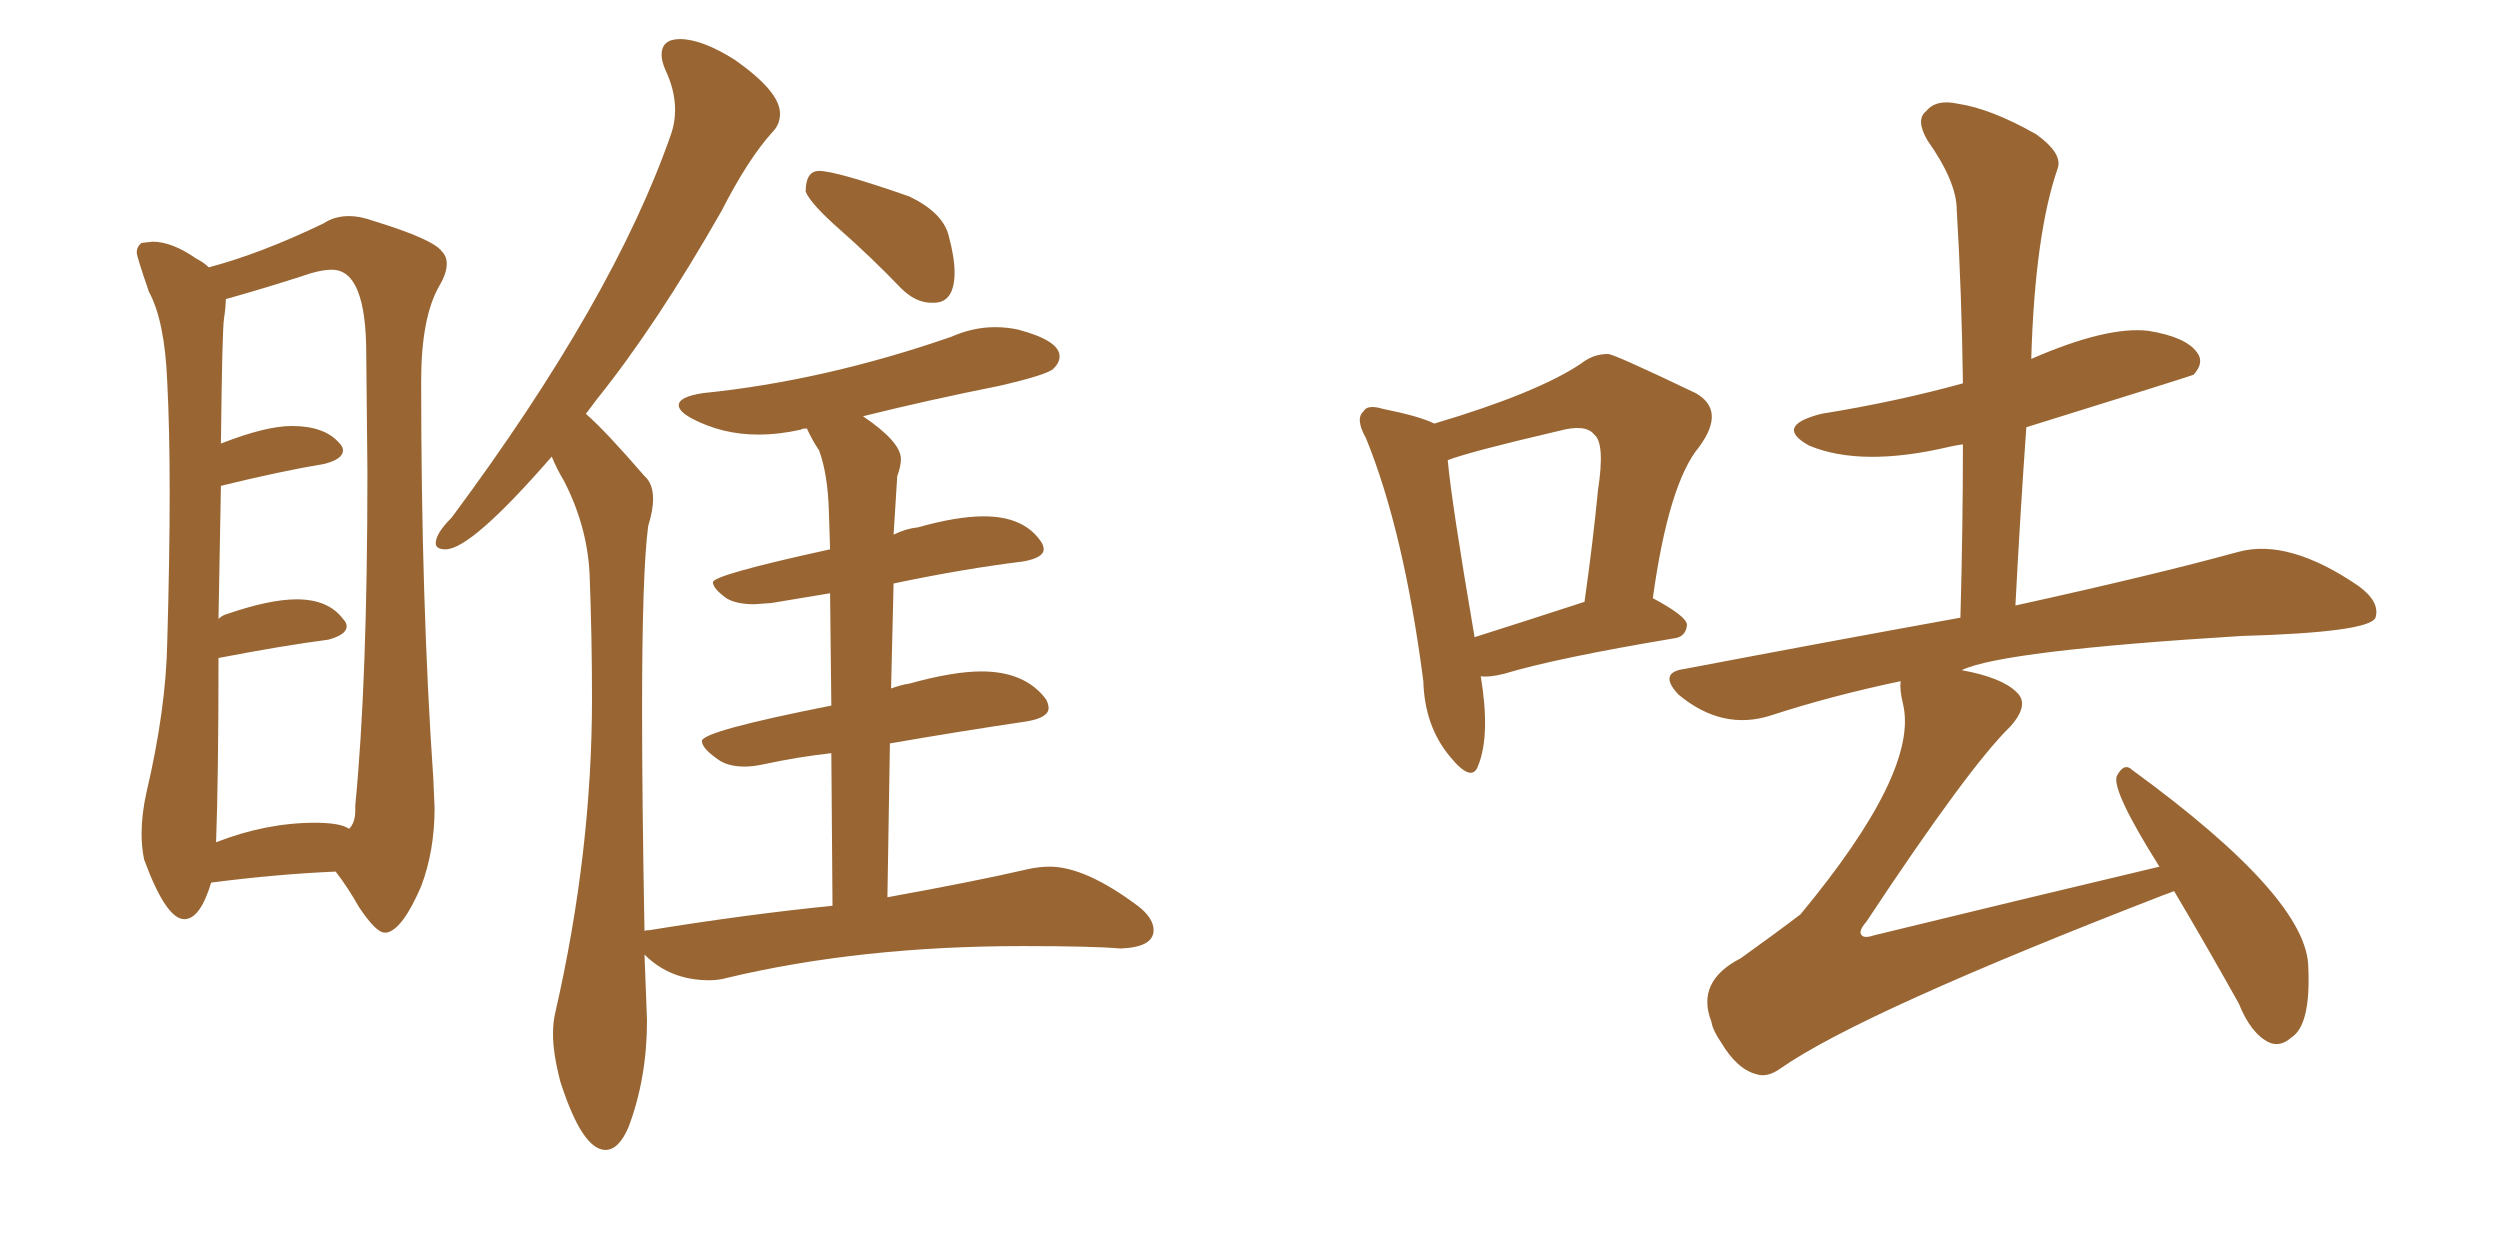 <svg xmlns="http://www.w3.org/2000/svg" xmlns:xlink="http://www.w3.org/1999/xlink" width="300" height="150"><path fill="#996633" padding="10" d="M46.14 111.91L46.44 111.91Q48.34 111.47 50.54 106.35L50.54 106.35Q52.15 102.10 52.15 96.97L52.15 96.97L52.00 93.46Q50.54 72.36 50.54 45.70L50.54 45.70Q50.54 38.09 52.73 34.28L52.73 34.28Q53.61 32.81 53.61 31.64L53.61 31.64Q53.61 30.76 53.03 30.18L53.03 30.18Q52.00 28.71 44.82 26.51L44.82 26.51Q43.21 25.93 41.89 25.93L41.89 25.93Q40.14 25.93 38.82 26.81L38.82 26.81Q31.20 30.47 25.05 32.08L25.05 32.08Q24.46 31.49 23.58 31.05L23.58 31.05Q20.65 29.00 18.31 29.00L18.31 29.00L16.99 29.15Q16.41 29.59 16.41 30.32L16.41 30.32Q16.41 30.76 17.87 35.01L17.87 35.01Q19.78 38.53 20.07 45.85L20.07 45.85Q20.36 51.42 20.36 59.18L20.36 59.18Q20.36 66.94 20.07 77.05L20.07 77.05Q19.92 85.11 17.58 95.07L17.58 95.07Q16.99 97.71 16.99 100.05L16.99 100.05Q16.99 101.66 17.29 103.13L17.29 103.13Q19.92 110.30 22.12 110.30L22.12 110.30Q24.02 110.30 25.34 105.91L25.34 105.91Q33.40 104.88 40.28 104.59L40.28 104.59Q41.75 106.49 43.07 108.84L43.07 108.84Q45.12 111.91 46.14 111.91L46.14 111.91ZM25.93 101.07L25.93 101.07Q26.22 93.16 26.22 78.96L26.22 78.96Q33.84 77.49 39.40 76.76L39.40 76.76Q41.60 76.17 41.60 75.15L41.60 75.15Q41.60 74.71 41.16 74.27L41.16 74.27Q39.40 71.92 35.60 71.92L35.60 71.92Q32.37 71.92 27.25 73.68L27.25 73.68Q26.66 73.83 26.22 74.27L26.22 74.27L26.51 58.30Q33.69 56.54 38.96 55.66L38.96 55.66Q41.16 55.08 41.16 54.05L41.16 54.05Q41.16 53.61 40.72 53.17L40.72 53.17Q38.96 51.12 35.01 51.12L35.01 51.12Q31.93 51.12 26.66 53.17L26.66 53.17Q26.51 53.17 26.51 53.32L26.51 53.32Q26.66 39.70 26.88 38.23Q27.10 36.77 27.10 35.89L27.10 35.89L28.13 35.60Q31.79 34.57 36.33 33.11L36.33 33.11Q38.38 32.37 39.84 32.37L39.84 32.37Q43.95 32.37 43.95 42.48L43.95 42.48L44.09 56.69Q44.09 81.74 42.63 96.68L42.63 96.68L42.63 97.27Q42.63 98.73 41.89 99.46L41.89 99.46Q40.87 98.73 37.79 98.73L37.79 98.73Q31.93 98.73 25.93 101.07ZM111.77 36.33L112.06 36.33Q114.55 36.33 114.55 32.67L114.55 32.67Q114.55 30.91 113.82 28.20Q113.09 25.49 109.13 23.58L109.13 23.58Q100.34 20.51 98.29 20.51L98.29 20.51Q96.68 20.51 96.68 23.00L96.68 23.00Q97.27 24.46 100.85 27.61Q104.44 30.76 108.11 34.57L108.11 34.57Q109.86 36.33 111.77 36.33L111.77 36.33ZM72.66 137.99L72.66 137.99Q74.27 137.99 75.44 135.21L75.44 135.21Q77.64 129.35 77.64 122.46L77.64 122.46L77.34 114.55Q80.42 117.63 85.11 117.63L85.11 117.63Q86.28 117.63 87.30 117.33L87.30 117.33Q103.27 113.53 122.75 113.53L122.75 113.53Q131.10 113.53 134.47 113.82L134.47 113.82Q138.43 113.67 138.43 111.62L138.43 111.62Q138.43 110.16 136.52 108.69L136.52 108.69Q130.22 104.00 125.98 104.00L125.98 104.00Q124.66 104.00 123.34 104.30L123.34 104.30Q117.04 105.76 106.49 107.67L106.49 107.67L106.79 89.21Q115.28 87.74 123.19 86.57L123.19 86.57Q125.83 86.13 125.83 84.96L125.83 84.96Q125.83 84.52 125.54 83.94L125.54 83.94Q123.05 80.57 117.77 80.57L117.77 80.57Q114.40 80.57 109.13 82.03L109.13 82.03Q108.11 82.18 106.93 82.62L106.93 82.62L107.23 70.02Q115.58 68.26 122.75 67.38L122.75 67.38Q125.24 66.94 125.24 65.92L125.24 65.92Q125.24 65.48 124.95 65.04L124.95 65.04Q122.90 61.96 118.07 61.96L118.07 61.96Q114.84 61.96 110.16 63.28L110.16 63.28Q108.69 63.43 107.23 64.16L107.23 64.16L107.67 57.13Q108.11 55.96 108.11 55.08L108.11 55.08Q108.11 53.03 103.56 49.95L103.56 49.95Q111.18 48.05 119.97 46.29L119.97 46.29Q125.68 44.97 126.42 44.24Q127.15 43.51 127.15 42.77L127.15 42.77Q127.15 40.87 122.17 39.55L122.17 39.55Q120.85 39.26 119.38 39.26L119.38 39.26Q116.75 39.26 114.11 40.43L114.11 40.43Q98.88 45.70 84.38 47.17L84.38 47.17Q81.45 47.61 81.45 48.63L81.45 48.63Q81.45 49.37 83.06 50.24L83.06 50.24Q86.72 52.15 90.97 52.15L90.97 52.15Q93.46 52.15 96.09 51.56L96.09 51.56Q96.24 51.42 96.83 51.42L96.83 51.42Q97.41 52.73 98.29 54.05L98.29 54.05Q99.32 56.84 99.46 61.23L99.46 61.23L99.61 65.92Q85.55 68.99 85.55 69.87L85.55 69.87Q85.55 70.61 87.16 71.78L87.16 71.78Q88.33 72.51 90.53 72.51L90.53 72.51L92.58 72.36L99.61 71.19L99.76 84.67Q84.23 87.74 84.23 88.92L84.23 88.92Q84.23 89.79 86.13 91.11L86.13 91.11Q87.30 91.99 89.36 91.99L89.36 91.99Q90.38 91.99 91.70 91.70L91.70 91.70Q95.80 90.82 99.76 90.38L99.76 90.38L99.90 108.69Q89.65 109.72 77.93 111.62L77.93 111.62Q77.34 111.62 77.34 111.77L77.34 111.77Q77.05 96.09 77.05 85.11L77.05 85.11Q77.05 68.70 77.78 63.13L77.78 63.13Q78.37 61.23 78.37 59.91L78.37 59.91Q78.37 58.01 77.34 57.13L77.34 57.13Q72.66 51.71 70.31 49.66L70.31 49.66L71.63 47.90Q78.81 38.96 86.57 25.34L86.57 25.34Q89.79 19.04 92.72 15.82L92.72 15.82Q93.60 14.94 93.60 13.62L93.60 13.62Q93.60 10.99 88.18 7.18L88.18 7.18Q84.23 4.69 81.59 4.69L81.59 4.69Q79.39 4.69 79.39 6.59L79.39 6.59Q79.39 7.32 79.83 8.35L79.83 8.35Q81.01 10.84 81.01 13.18L81.01 13.18Q81.01 14.65 80.57 15.97L80.57 15.97Q73.68 35.89 54.20 62.11L54.20 62.11Q52.29 64.01 52.29 65.19L52.29 65.19Q52.29 65.92 53.47 65.92L53.47 65.92Q56.54 65.92 66.21 54.79L66.21 54.79Q66.80 56.25 67.68 57.71L67.68 57.71Q70.46 63.13 70.75 68.85L70.75 68.85Q71.04 76.46 71.04 83.79L71.04 83.79Q71.04 102.25 66.65 121.44L66.65 121.44Q66.36 122.61 66.36 124.07L66.36 124.07Q66.36 126.42 67.24 129.79L67.24 129.79Q69.87 137.99 72.66 137.99ZM260.89 106.93L260.89 106.93Q260.16 107.23 259.72 107.37L259.72 107.37Q223.39 121.44 213.72 128.17L213.72 128.17Q212.11 129.35 210.79 128.91L210.79 128.91Q208.45 128.32 206.54 125.10L206.54 125.10Q205.52 123.63 205.37 122.61L205.37 122.61Q203.47 117.77 208.89 114.99L208.89 114.99Q212.99 112.06 216.06 109.72L216.06 109.72Q230.27 92.58 228.37 84.52L228.37 84.52Q227.93 82.76 228.08 81.74L228.08 81.74Q219.73 83.50 212.55 85.84L212.55 85.84Q206.69 87.74 201.42 83.35L201.42 83.35Q198.93 80.71 202.15 80.27L202.15 80.27Q219.87 76.90 235.25 74.12L235.25 74.12Q235.55 63.13 235.55 53.32L235.55 53.32Q234.52 53.47 233.94 53.61L233.94 53.61Q223.39 56.10 217.09 53.47L217.09 53.47Q212.84 51.12 218.55 49.66L218.55 49.66Q227.64 48.19 235.55 46.00L235.55 46.00Q235.40 35.01 234.81 25.20L234.81 25.20Q234.81 21.83 231.30 16.85L231.30 16.85Q229.83 14.36 231.15 13.33L231.15 13.33Q232.32 11.87 234.96 12.45L234.96 12.45Q238.92 13.04 244.34 16.11L244.34 16.11Q247.41 18.31 246.97 20.07L246.97 20.07Q244.19 27.98 243.75 43.07L243.75 43.07Q252.83 39.11 257.81 39.70L257.81 39.70Q262.35 40.43 263.67 42.33L263.67 42.33Q264.55 43.51 263.23 44.97L263.23 44.97Q262.94 45.12 243.16 51.27L243.16 51.27Q242.43 61.52 241.85 72.66L241.85 72.66Q258.54 68.99 268.65 66.21L268.65 66.21Q274.66 64.60 283.01 70.31L283.01 70.31Q285.64 72.22 285.06 74.12L285.06 74.12Q284.33 75.88 268.95 76.32L268.95 76.32Q240.23 78.08 235.40 80.42L235.40 80.42Q240.23 81.30 241.99 83.06L241.99 83.06Q243.60 84.52 241.26 87.16L241.26 87.16Q236.28 91.99 223.97 110.60L223.97 110.60Q222.95 111.77 223.39 112.21L223.39 112.21Q223.68 112.65 225 112.21L225 112.21Q242.43 107.96 259.13 104.00L259.13 104.00Q253.42 94.92 254.00 93.16L254.00 93.16Q254.88 91.41 255.91 92.43L255.91 92.43Q277.00 107.81 277.00 116.16L277.00 116.16Q277.29 123.05 274.95 124.51L274.95 124.51Q273.63 125.68 272.31 125.10L272.31 125.10Q270.12 124.07 268.65 120.41L268.65 120.41Q264.55 113.09 260.89 106.93ZM177.69 81.15L177.69 81.15Q178.86 88.18 177.39 91.85L177.39 91.85Q176.66 94.04 174.02 90.82L174.02 90.82Q170.95 87.16 170.80 81.74L170.80 81.74Q168.46 63.72 163.92 52.59L163.92 52.59Q162.60 50.24 163.62 49.37L163.62 49.37Q164.06 48.49 165.97 49.07L165.97 49.07Q170.36 49.95 172.12 50.83L172.12 50.83Q184.42 47.17 189.70 43.65L189.70 43.65Q191.16 42.48 192.92 42.48L192.92 42.48Q193.36 42.33 203.47 47.17L203.47 47.17Q207.13 49.22 203.91 53.61L203.91 53.61Q200.24 58.01 198.34 71.78L198.34 71.78Q202.44 73.97 202.44 75L202.44 75Q202.29 76.46 200.83 76.61L200.83 76.61Q186.77 78.96 180.47 80.86L180.47 80.86Q178.71 81.30 177.69 81.15ZM176.95 76.46L176.95 76.46L176.95 76.46Q182.96 74.56 190.14 72.22L190.14 72.22Q191.16 65.04 191.75 58.89L191.75 58.89Q192.63 53.17 191.31 52.15L191.31 52.15Q190.28 50.83 187.06 51.71L187.06 51.71Q176.37 54.20 173.73 55.22L173.73 55.22Q174.17 60.21 176.95 76.46Z"/></svg>